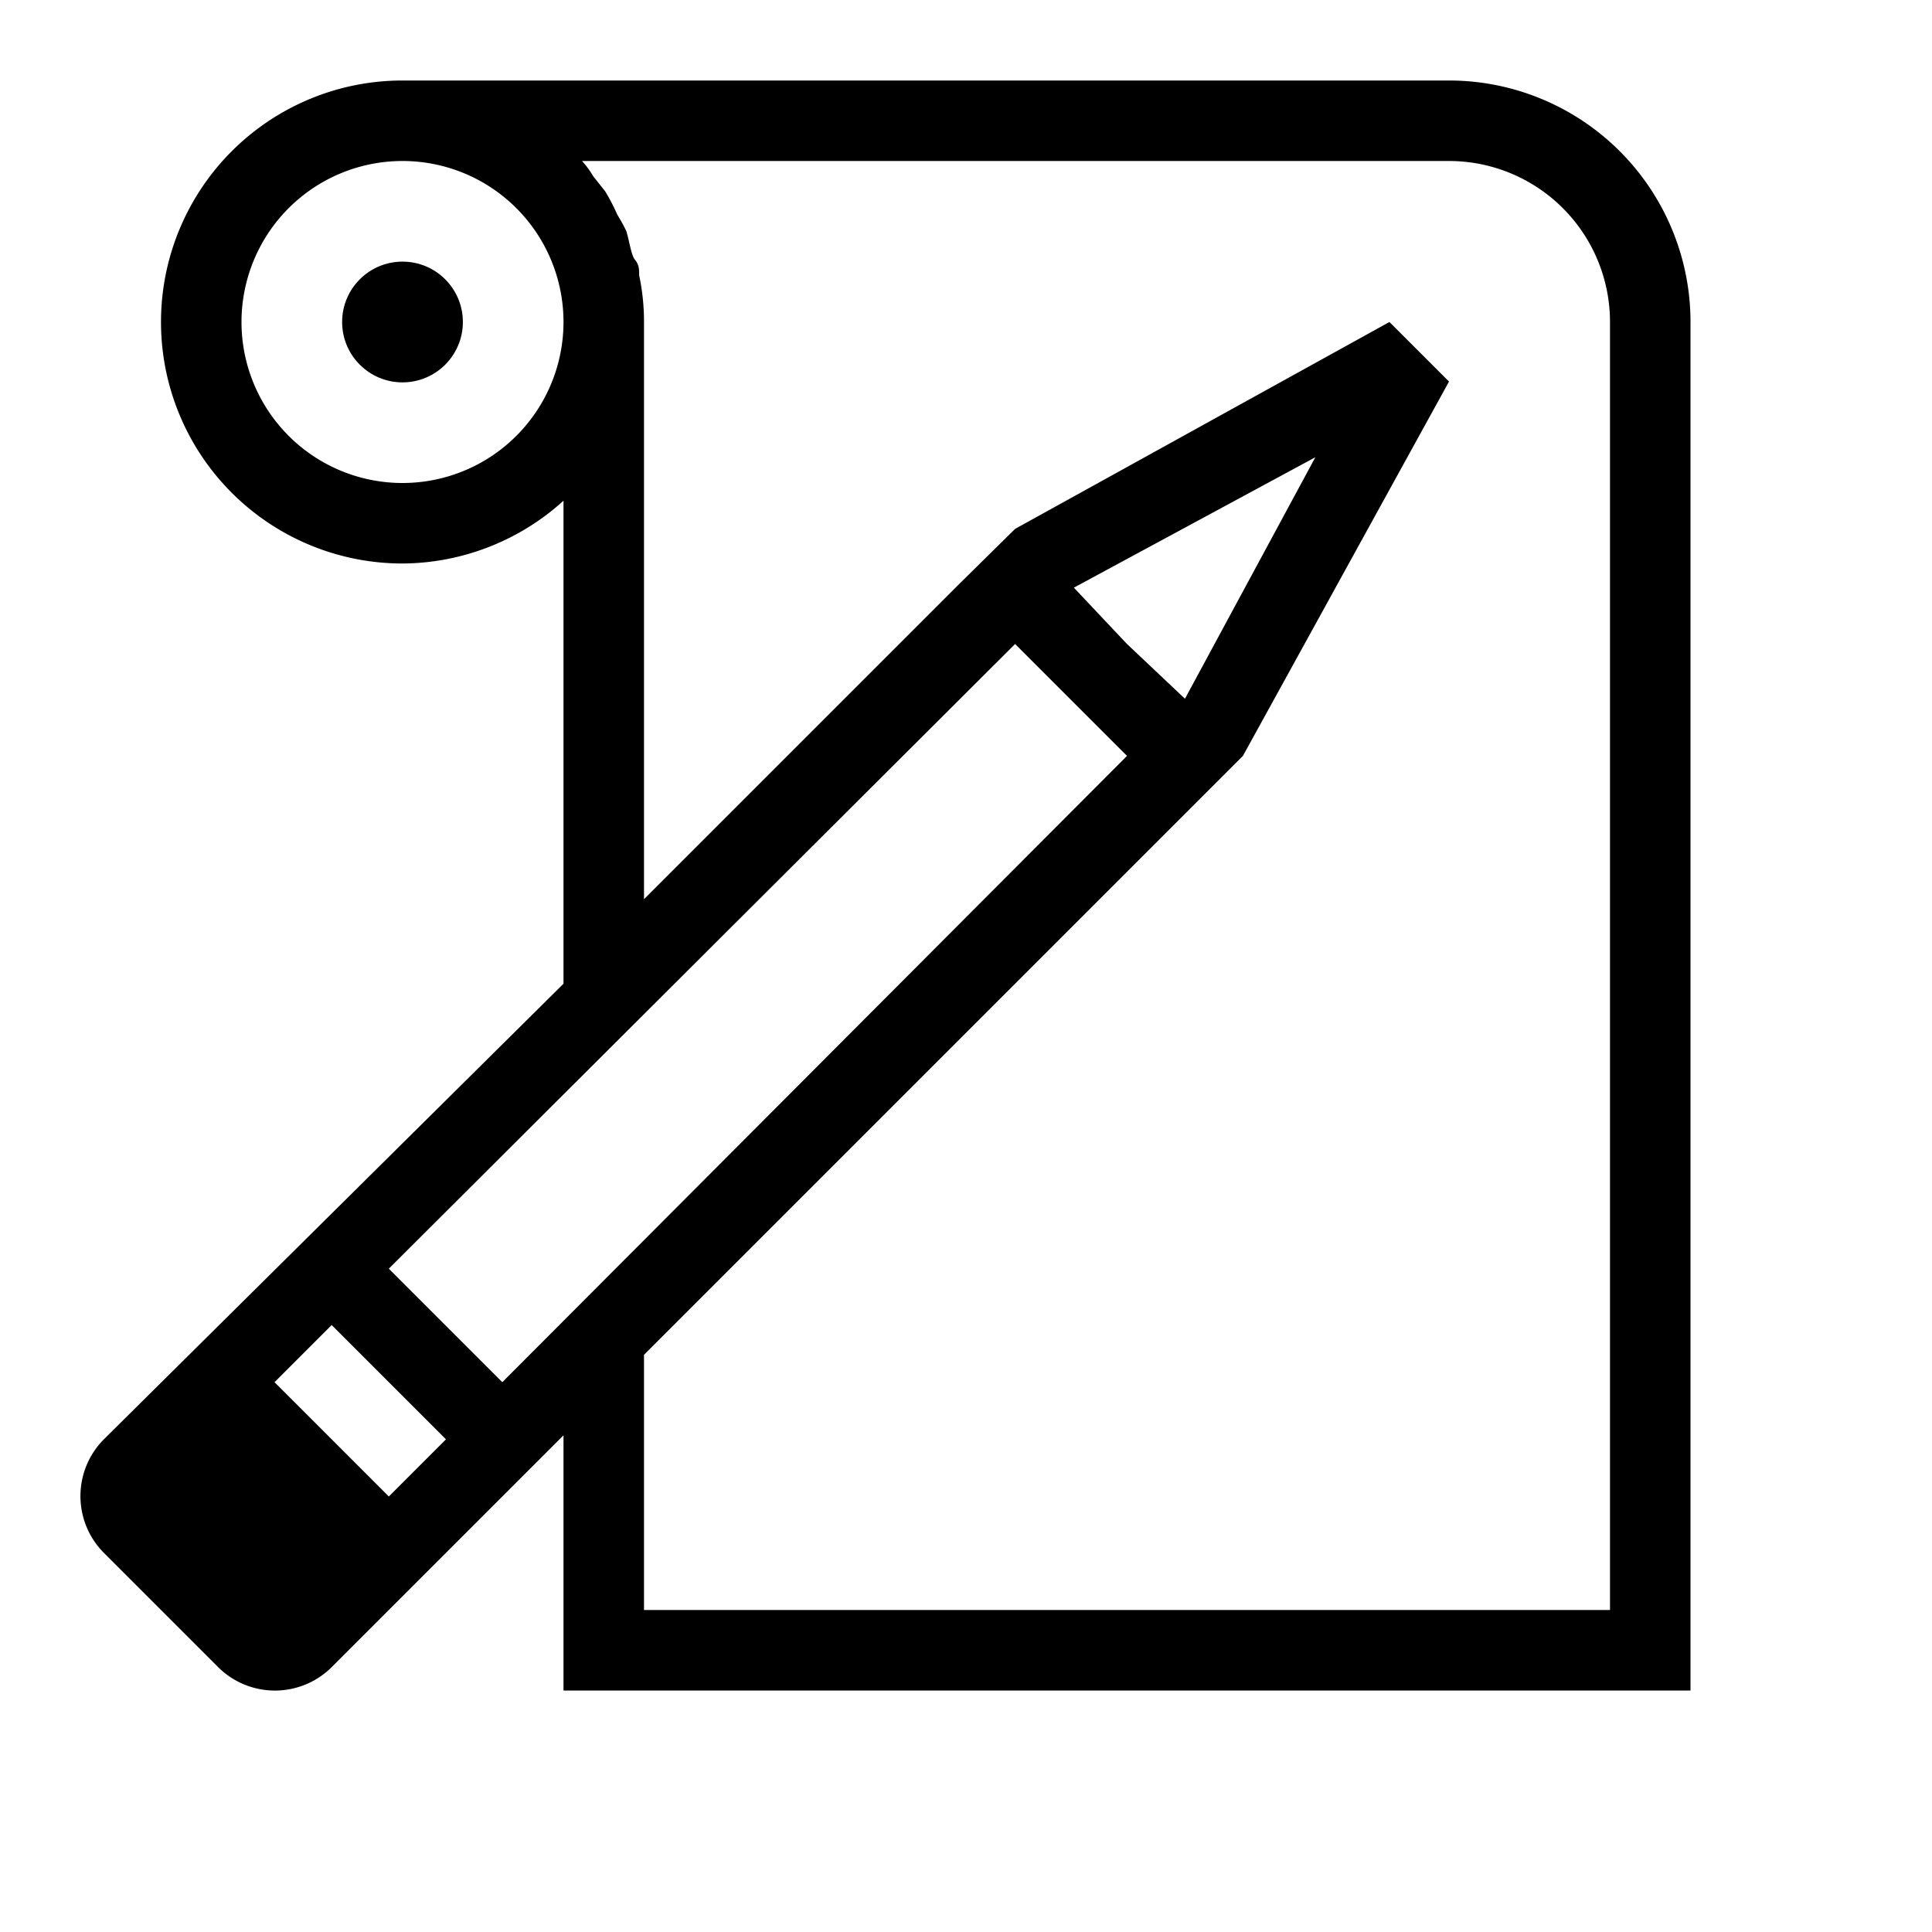 <?xml version="1.0" encoding="UTF-8"?>
<svg xmlns="http://www.w3.org/2000/svg" id="Layer_1" data-name="Layer 1" viewBox="0 0 24 24">
  <title>icon-paper</title>
  <path d="M18,1H5A3,3,0,0,0,5,7a3,3,0,0,0,2-.78v6L1.29,17.88a1,1,0,0,0,0,1.41l1.42,1.42a1,1,0,0,0,1.41,0L7,17.83V21H21V4A3,3,0,0,0,18,1ZM5,6A2,2,0,1,1,7,4,2,2,0,0,1,5,6ZM4.83,18.59,3.41,17.17l.71-.71,1.42,1.42Zm0-2.83L12.61,8,14,9.39,6.24,17.17ZM13.34,7.3l3-1.62-1.62,3L14,8ZM20,20H8V16.83l7.44-7.44L18,4.74,17.26,4,12.61,6.57l-.71.7L8,11.17V4a2.78,2.78,0,0,0-.06-.58c0-.07,0-.13-.05-.19S7.82,3,7.78,2.87a2,2,0,0,0-.11-.2,2.64,2.64,0,0,0-.15-.29l-.15-.19A1.15,1.15,0,0,0,7.23,2H18a2,2,0,0,1,2,2Z"></path>
  <circle cx="5" cy="4" r="0.75"></circle>
</svg>
